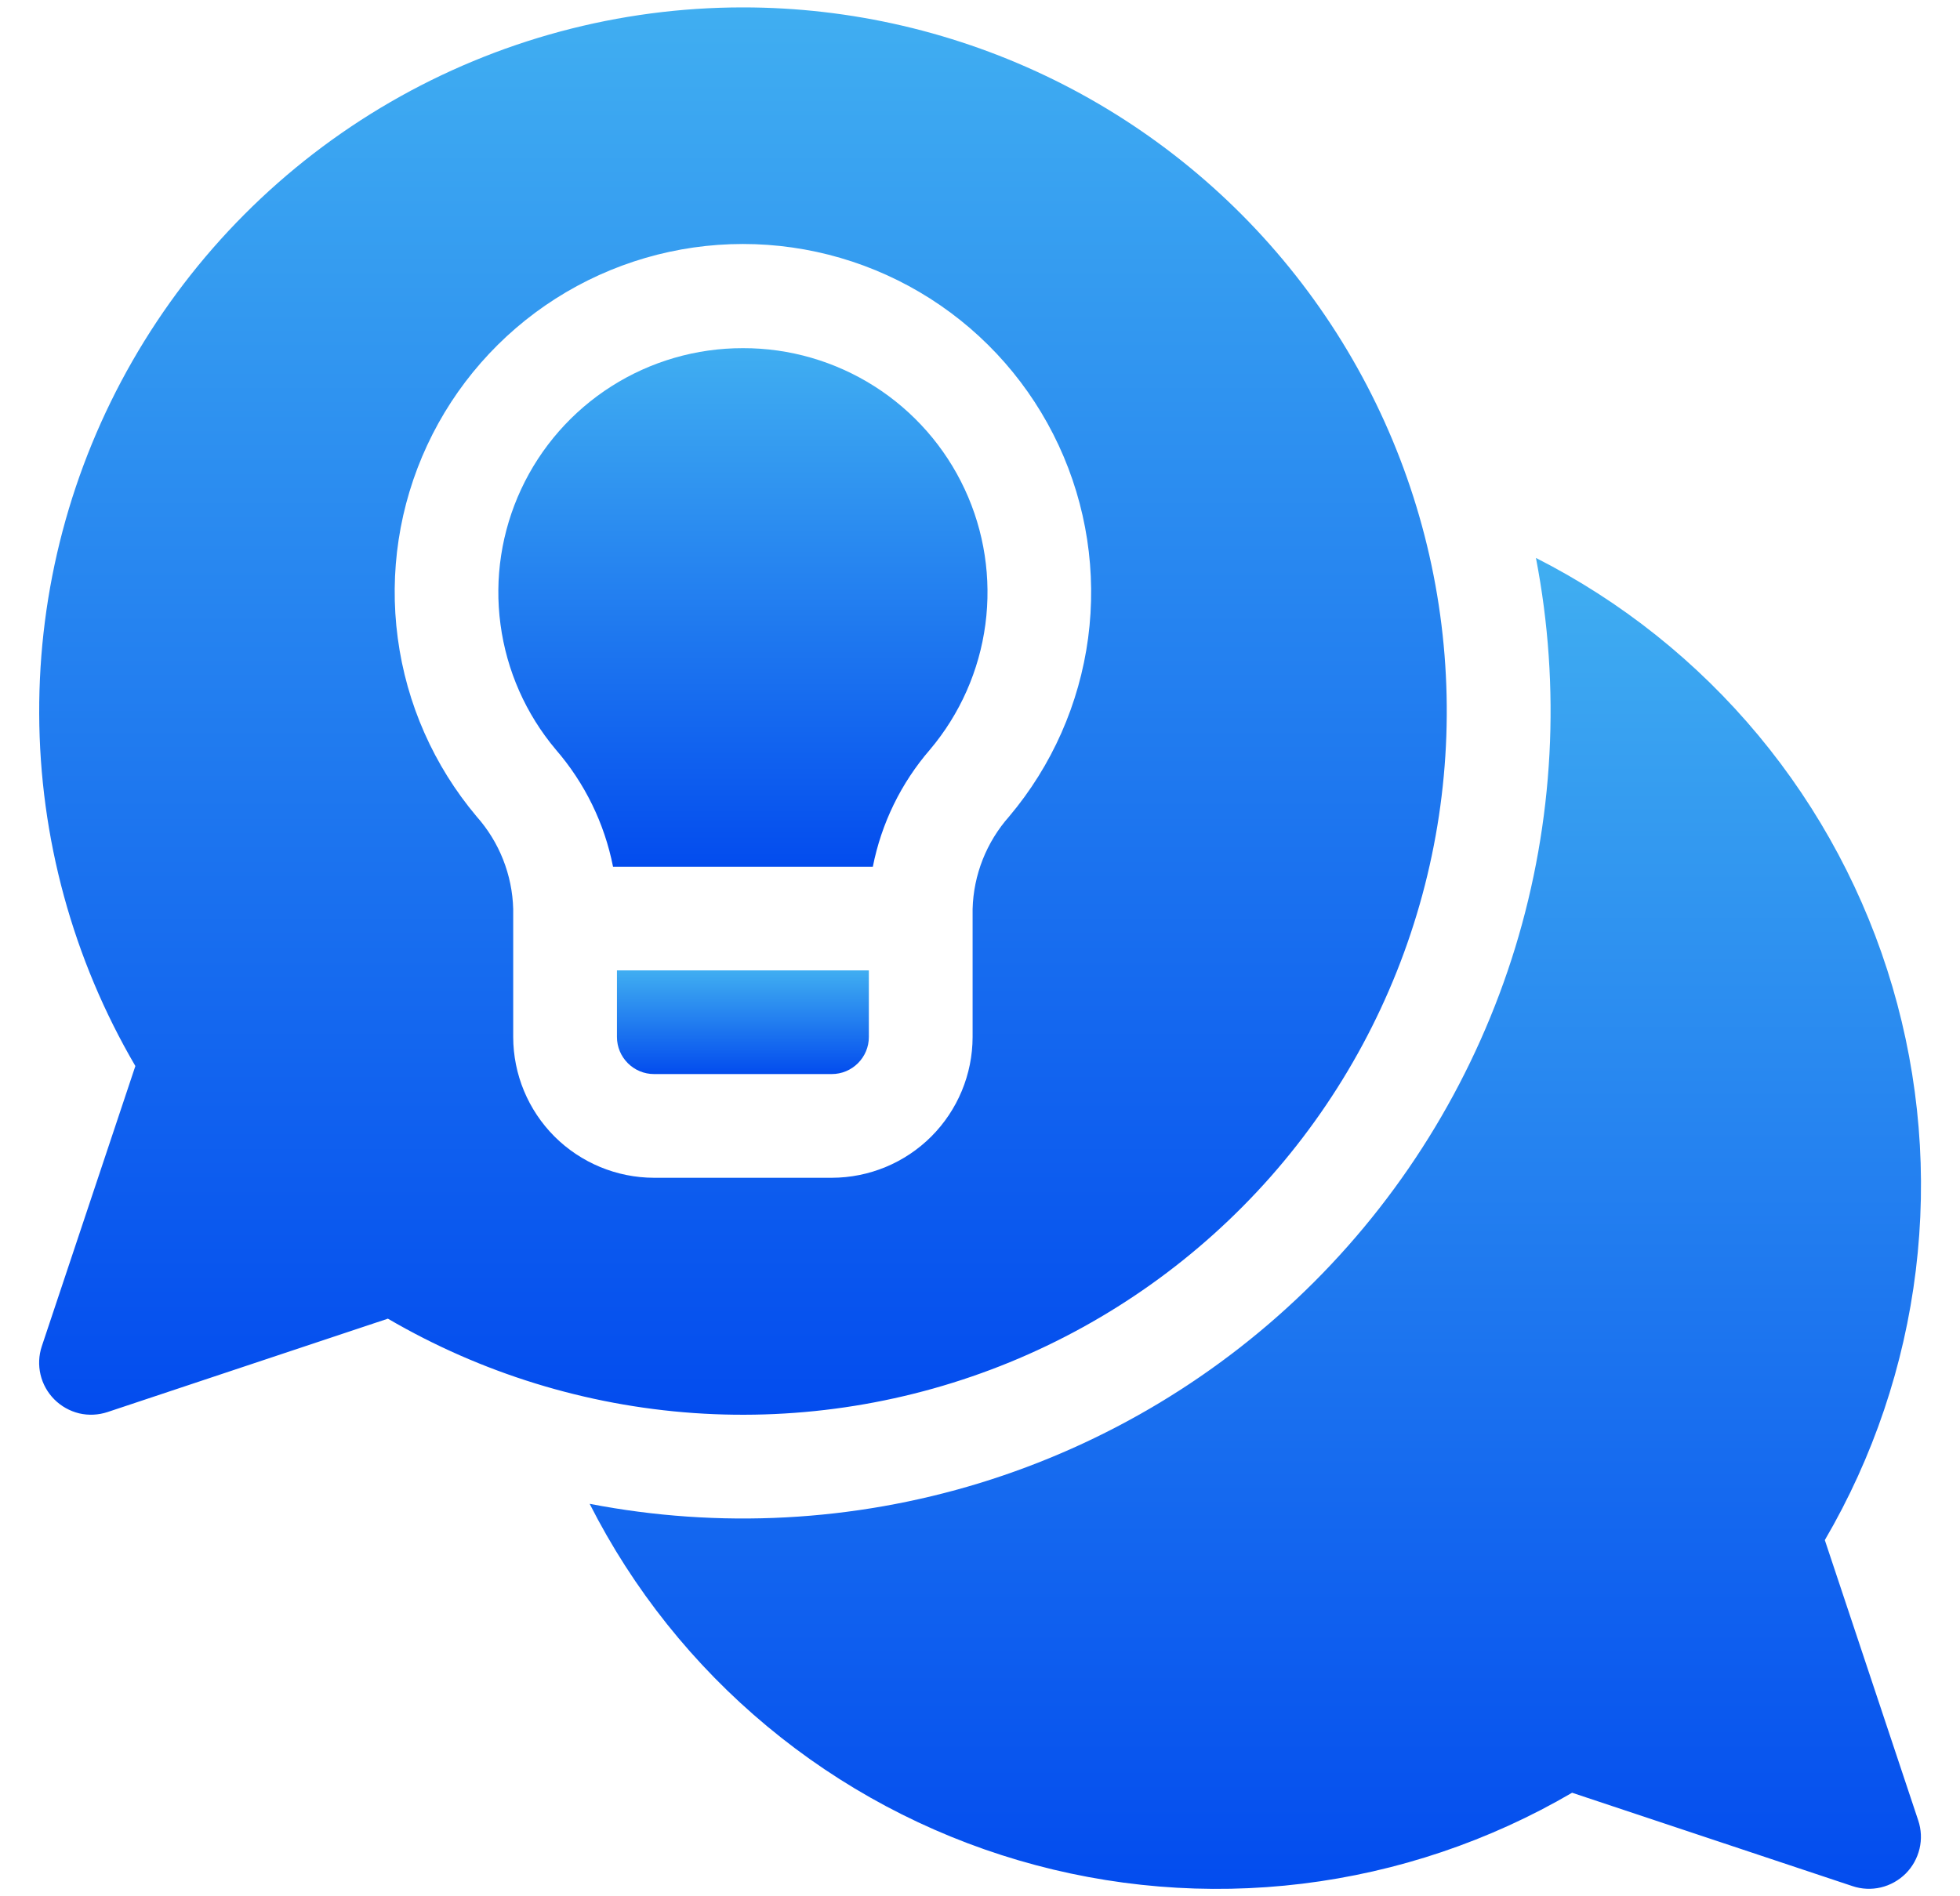 <svg width="31" height="30" viewBox="0 0 31 30" fill="none" xmlns="http://www.w3.org/2000/svg">
<g clip-path="url(#clip0_1_57)">
<path d="M11.75 5.508C11.014 5.507 10.292 5.716 9.671 6.111C9.049 6.507 8.554 7.071 8.243 7.739C7.932 8.407 7.818 9.149 7.916 9.879C8.013 10.609 8.317 11.296 8.791 11.859C9.249 12.388 9.561 13.026 9.696 13.712H13.805C13.94 13.027 14.251 12.388 14.709 11.859C15.184 11.296 15.488 10.609 15.585 9.879C15.682 9.149 15.569 8.406 15.258 7.739C14.947 7.071 14.451 6.506 13.83 6.111C13.208 5.716 12.487 5.506 11.75 5.508Z" fill="url(#paint0_linear_1_57)"/>
<path d="M11.75 0.117C9.791 0.117 7.867 0.634 6.172 1.616C4.477 2.598 3.071 4.01 2.096 5.709C1.121 7.408 0.612 9.334 0.62 11.293C0.627 13.252 1.152 15.174 2.141 16.865L0.661 21.299C0.613 21.444 0.606 21.599 0.641 21.748C0.676 21.896 0.752 22.032 0.86 22.14C0.968 22.248 1.104 22.324 1.252 22.36C1.401 22.395 1.557 22.387 1.702 22.339L6.135 20.862C7.611 21.724 9.267 22.235 10.973 22.355C12.678 22.474 14.389 22.199 15.971 21.551C17.553 20.902 18.965 19.898 20.097 18.616C21.228 17.334 22.049 15.809 22.496 14.158C22.943 12.508 23.003 10.776 22.673 9.098C22.343 7.421 21.63 5.842 20.591 4.484C19.552 3.126 18.213 2.025 16.68 1.268C15.147 0.511 13.46 0.117 11.75 0.117ZM15.962 12.916C15.602 13.322 15.397 13.841 15.383 14.382V16.406C15.382 16.997 15.147 17.562 14.73 17.98C14.313 18.397 13.747 18.632 13.156 18.633H10.344C9.754 18.632 9.188 18.397 8.77 17.98C8.353 17.562 8.118 16.997 8.117 16.406V14.382C8.103 13.841 7.898 13.322 7.538 12.917C6.862 12.114 6.429 11.135 6.291 10.095C6.152 9.055 6.313 7.997 6.756 7.045C7.198 6.094 7.904 5.288 8.788 4.724C9.673 4.16 10.701 3.86 11.75 3.86C12.8 3.86 13.827 4.16 14.712 4.724C15.597 5.288 16.302 6.094 16.744 7.045C17.187 7.997 17.348 9.055 17.21 10.095C17.071 11.135 16.638 12.114 15.962 12.916Z" fill="url(#paint1_linear_1_57)"/>
<path d="M9.758 16.406C9.758 16.562 9.82 16.71 9.93 16.82C10.04 16.93 10.188 16.992 10.344 16.992H13.156C13.312 16.992 13.46 16.93 13.57 16.82C13.68 16.71 13.742 16.562 13.742 16.406V15.352H9.758V16.406Z" fill="url(#paint2_linear_1_57)"/>
<path d="M28.862 24.365C29.627 23.056 30.117 21.604 30.301 20.098C30.485 18.592 30.359 17.065 29.931 15.61C29.503 14.155 28.782 12.802 27.813 11.636C26.843 10.469 25.645 9.513 24.293 8.827C24.689 10.878 24.576 12.995 23.965 14.992C23.352 16.989 22.26 18.806 20.783 20.283C19.305 21.76 17.488 22.852 15.491 23.464C13.494 24.075 11.377 24.188 9.326 23.791C10.012 25.144 10.968 26.342 12.135 27.312C13.301 28.282 14.653 29.003 16.109 29.431C17.564 29.859 19.092 29.985 20.598 29.801C22.103 29.617 23.556 29.127 24.865 28.362L29.299 29.839C29.444 29.888 29.599 29.895 29.748 29.86C29.896 29.825 30.032 29.749 30.141 29.641C30.249 29.533 30.324 29.397 30.36 29.248C30.395 29.099 30.388 28.944 30.339 28.799L28.862 24.365Z" fill="url(#paint3_linear_1_57)"/>
</g>
<defs>
<linearGradient id="paint0_linear_1_57" x1="11.75" y1="5.508" x2="11.75" y2="13.712" gradientUnits="userSpaceOnUse">
<stop stop-color="#40AEF1"/>
<stop offset="1" stop-color="#034CEE"/>
</linearGradient>
<linearGradient id="paint1_linear_1_57" x1="11.751" y1="0.117" x2="11.751" y2="22.382" gradientUnits="userSpaceOnUse">
<stop stop-color="#40AEF1"/>
<stop offset="1" stop-color="#034CEE"/>
</linearGradient>
<linearGradient id="paint2_linear_1_57" x1="11.75" y1="15.352" x2="11.75" y2="16.992" gradientUnits="userSpaceOnUse">
<stop stop-color="#40AEF1"/>
<stop offset="1" stop-color="#034CEE"/>
</linearGradient>
<linearGradient id="paint3_linear_1_57" x1="19.854" y1="8.827" x2="19.854" y2="29.883" gradientUnits="userSpaceOnUse">
<stop stop-color="#40AEF1"/>
<stop offset="1" stop-color="#034CEE"/>
</linearGradient>
<clipPath id="clip0_1_57">
<rect width="30" height="30" fill="white" transform="translate(0.5)"/>
</clipPath>
</defs>
</svg>
